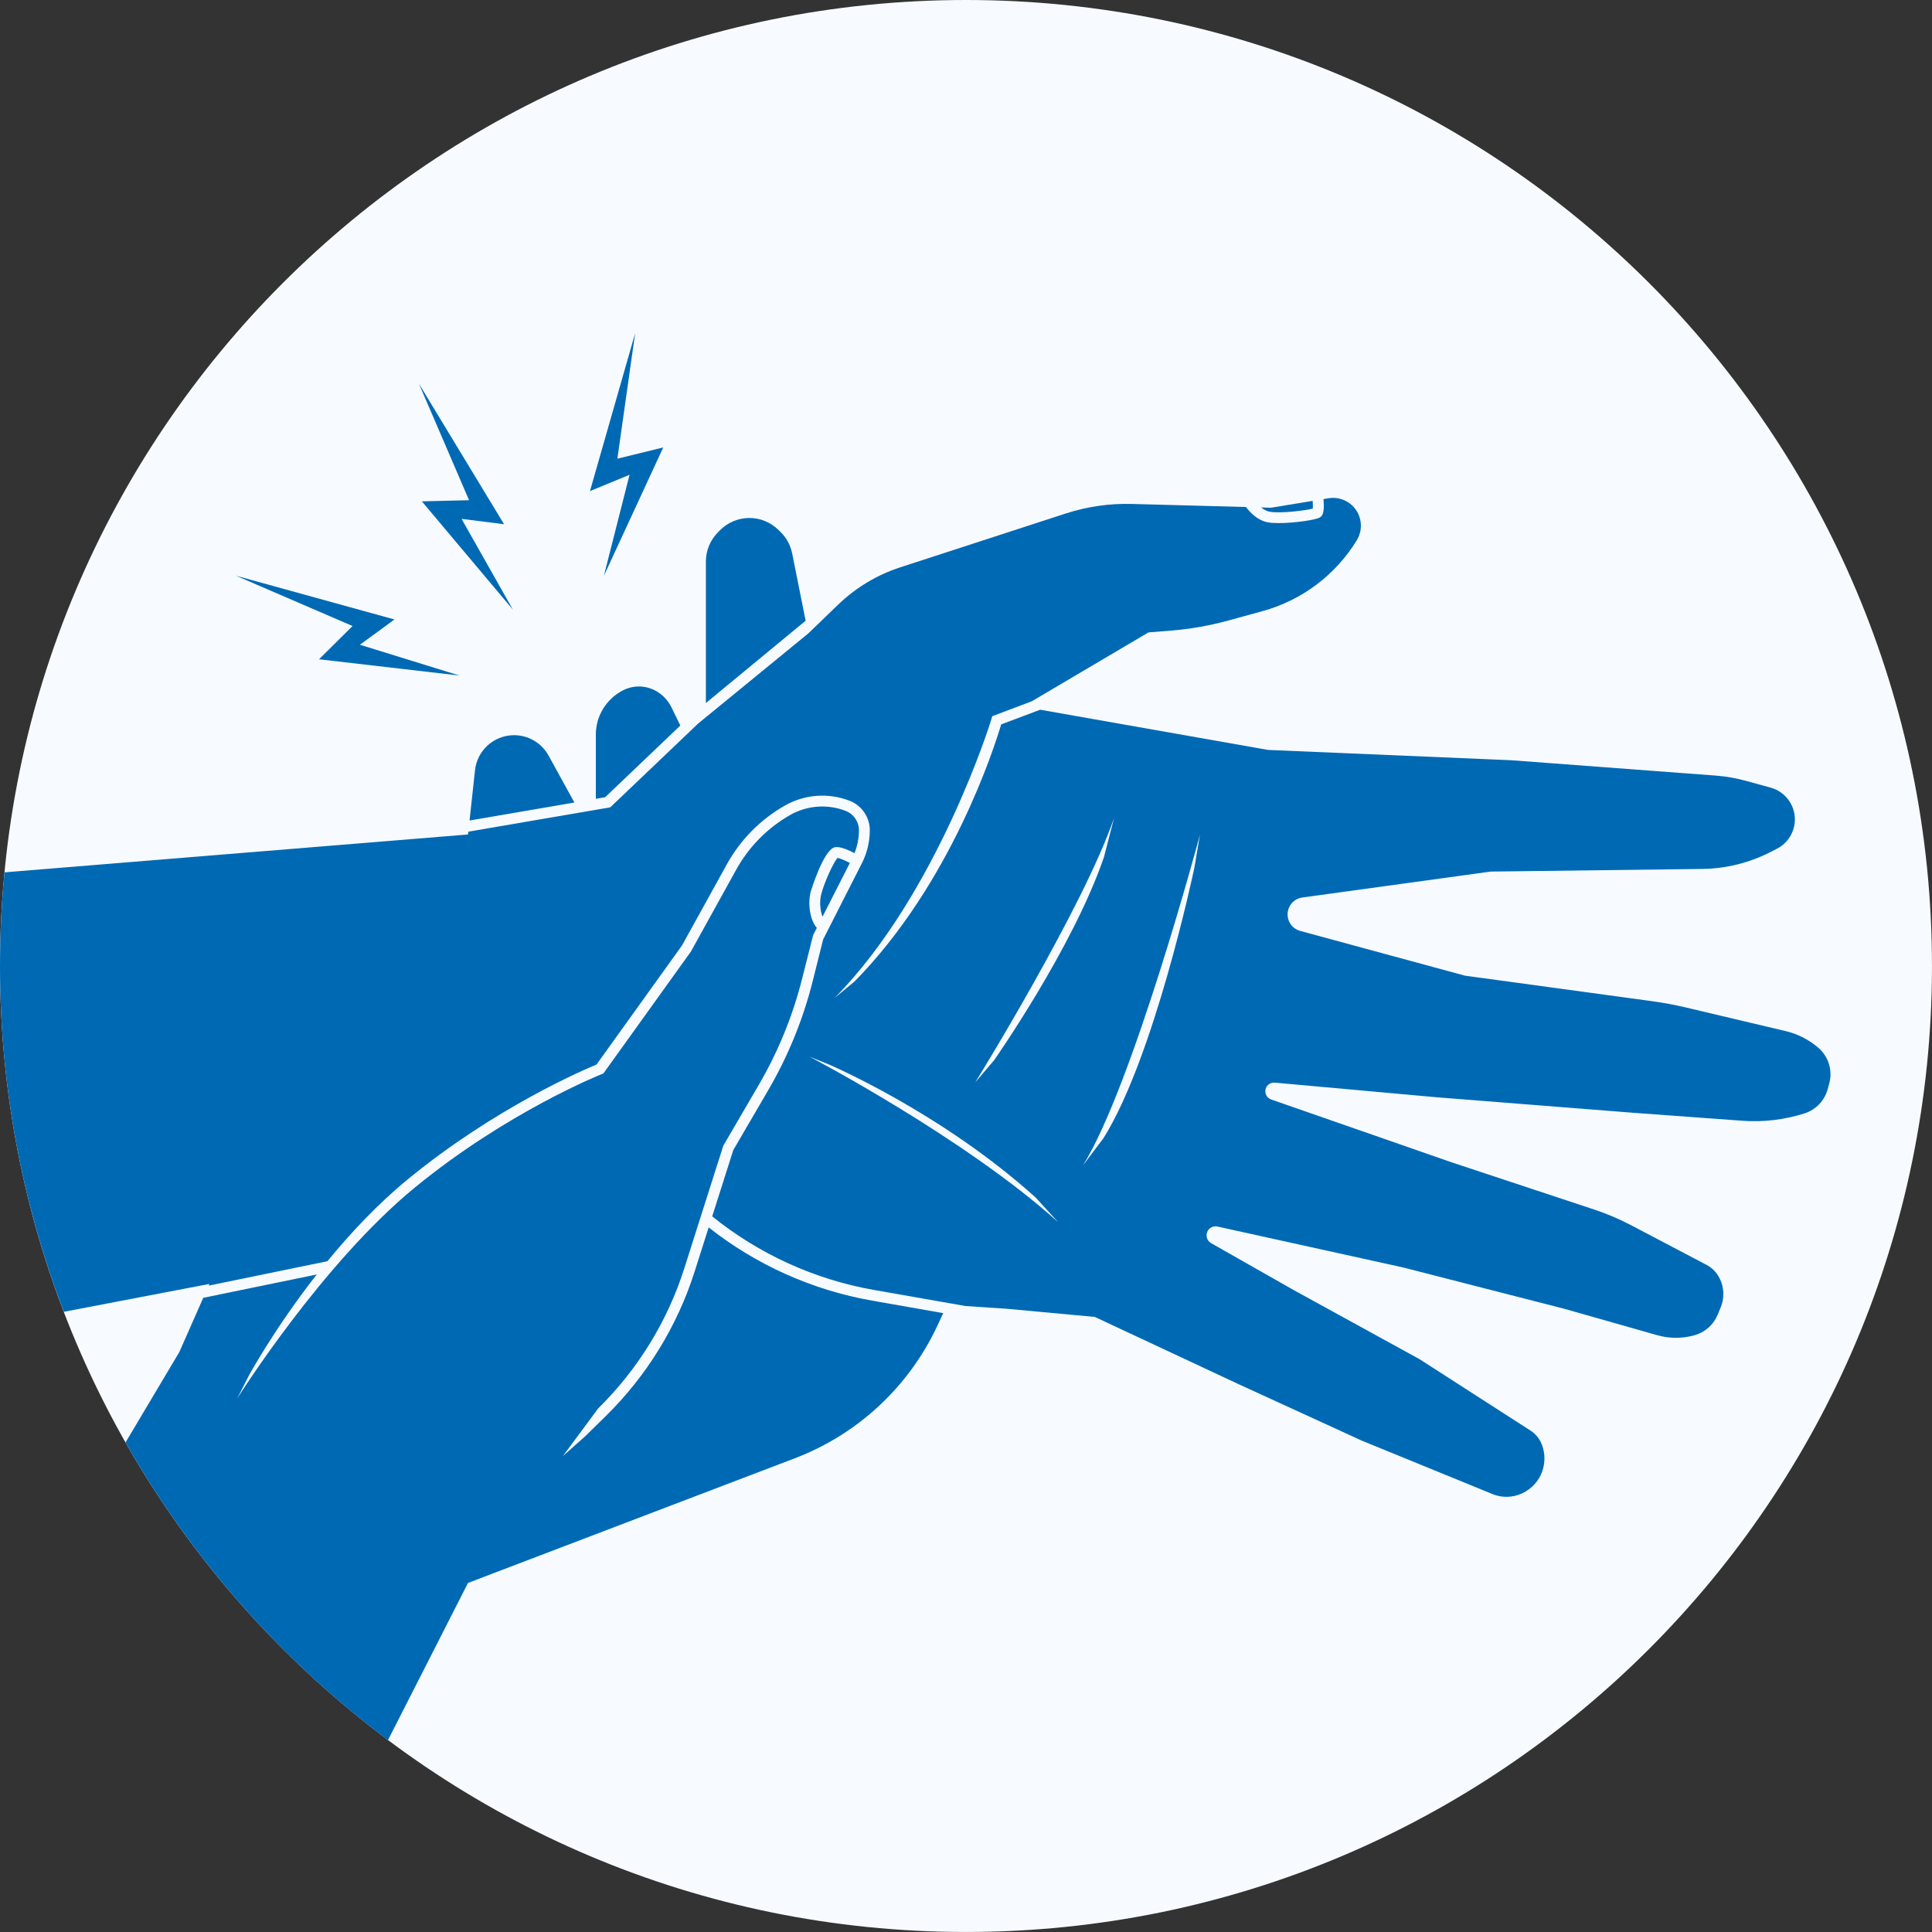 <?xml version="1.0" encoding="UTF-8"?>
<svg xmlns="http://www.w3.org/2000/svg" width="80" height="80" viewBox="0 0 80 80" fill="none">
  <rect x="0" y="0" width="80" height="80" fill="#333333" stroke="none"/>
  <path d="M39.999 79.999C62.09 79.999 79.999 62.09 79.999 39.999C79.999 17.908 62.09 0 39.999 0C17.908 0 0 17.908 0 39.999C0 62.09 17.908 79.999 39.999 79.999Z" fill="#F7FBFF"></path>
  <path d="M9.775 23.841L16.334 25.651L14.903 26.698L19.027 27.973L13.21 27.299L14.598 25.922L9.775 23.841Z" fill="#0069B4"></path>
  <path d="M26.301 13.793L24.429 20.335L26.068 19.66L25.006 23.843L27.464 18.527L25.564 18.994L26.301 13.793Z" fill="#0069B4"></path>
  <path d="M17.346 15.887L20.872 21.707L19.112 21.485L21.237 25.243L17.468 20.76L19.423 20.712L17.346 15.887Z" fill="#0069B4"></path>
  <path d="M23.784 33.23L22.714 31.285C22.389 30.697 21.736 30.367 21.07 30.457C20.328 30.558 19.75 31.15 19.669 31.894L19.443 33.975L23.784 33.23Z" fill="#0069B4"></path>
  <path d="M25.059 33.01L28.171 30.043L27.804 29.29C27.669 29.013 27.454 28.782 27.189 28.626C26.765 28.376 26.242 28.359 25.803 28.582C25.11 28.933 24.672 29.643 24.672 30.421V33.077L25.059 33.01Z" fill="#0069B4"></path>
  <path d="M33.36 25.703L32.802 22.915C32.733 22.572 32.56 22.258 32.308 22.015L32.211 21.922C31.893 21.618 31.469 21.448 31.03 21.448C30.568 21.448 30.126 21.636 29.803 21.967L29.712 22.061C29.402 22.38 29.229 22.807 29.229 23.252V29.111L33.36 25.702V25.703Z" fill="#0069B4"></path>
  <path d="M29.345 50.824L28.761 52.659C28.044 54.913 26.773 56.979 25.085 58.635L24.232 59.473L23.306 60.295L24.771 58.317C26.407 56.711 27.639 54.709 28.333 52.526L29.95 47.441L31.417 44.927C32.226 43.539 32.834 42.047 33.223 40.489L33.67 38.722L33.823 38.422C33.538 38.1 33.444 37.429 33.567 36.933C33.572 36.915 34.098 35.176 34.573 35.081C34.771 35.041 35.112 35.186 35.384 35.327C35.503 35.025 35.567 34.701 35.567 34.376C35.567 34.026 35.347 33.705 35.02 33.578C34.261 33.284 33.419 33.347 32.712 33.751C31.777 34.285 31.007 35.066 30.486 36.009L28.609 39.402L24.985 44.45L24.924 44.474C24.884 44.489 21.003 46.037 17.172 49.178C13.346 52.312 9.852 57.856 9.826 57.904L10.301 56.966C10.318 56.935 11.372 54.999 13.116 52.773L8.416 53.74L7.426 55.984L5.197 59.73C7.937 64.552 11.647 68.749 16.066 72.054L19.379 65.546L32.915 60.383C35.52 59.389 37.636 57.421 38.815 54.894L39.057 54.374L36.105 53.855C33.639 53.421 31.308 52.375 29.344 50.825L29.345 50.824Z" fill="#0069B4"></path>
  <path d="M52.568 21.187C53.019 21.273 54.066 21.137 54.362 21.06C54.368 20.99 54.364 20.874 54.353 20.74L52.632 21.023L52.221 21.012C52.325 21.097 52.443 21.164 52.567 21.188L52.568 21.187Z" fill="#0069B4"></path>
  <path d="M50.416 50.789L58.096 52.482L64.756 54.189L68.623 55.288C69.136 55.434 69.68 55.432 70.192 55.281C70.613 55.157 70.957 54.848 71.124 54.441L71.251 54.133C71.433 53.688 71.383 53.18 71.116 52.779C71.004 52.612 70.853 52.475 70.674 52.381L67.548 50.738C67.053 50.477 66.538 50.258 66.007 50.083L60.103 48.127L52.636 45.527C52.483 45.474 52.385 45.326 52.395 45.164C52.408 44.962 52.585 44.812 52.786 44.83L59.506 45.437L67.617 46.077L72.147 46.408C73.018 46.472 73.893 46.367 74.724 46.102C75.19 45.953 75.549 45.578 75.678 45.107L75.746 44.861C75.891 44.326 75.718 43.754 75.299 43.391C74.908 43.052 74.442 42.814 73.939 42.695L69.786 41.712C69.337 41.606 68.883 41.522 68.426 41.459L60.66 40.4L53.838 38.547C53.511 38.458 53.293 38.15 53.318 37.812C53.343 37.479 53.597 37.209 53.927 37.164L61.728 36.09L70.487 35.981C71.464 35.969 72.426 35.732 73.298 35.288L73.575 35.147C74.032 34.913 74.322 34.444 74.322 33.93C74.322 33.315 73.91 32.776 73.317 32.614L72.268 32.326C71.874 32.218 71.469 32.148 71.061 32.117L62.583 31.48L52.509 31.053L43.072 29.388L41.457 29.995C41.201 30.86 39.407 36.559 35.381 40.644L34.564 41.319C38.828 36.992 41.04 29.828 41.056 29.767L41.086 29.657L42.723 29.039L47.557 26.186L48.481 26.113C49.285 26.049 50.083 25.908 50.861 25.695L52.284 25.304C53.908 24.857 55.303 23.809 56.182 22.37C56.414 21.99 56.407 21.51 56.163 21.137C55.913 20.756 55.462 20.558 55.011 20.631L54.802 20.666C54.862 21.285 54.729 21.375 54.66 21.421C54.499 21.528 53.6 21.66 52.95 21.66C52.77 21.66 52.609 21.65 52.487 21.626C52.081 21.548 51.773 21.232 51.592 20.994L46.86 20.867C45.936 20.842 45.014 20.976 44.135 21.261L37.279 23.491C36.316 23.804 35.437 24.332 34.708 25.035L33.468 26.23L28.909 29.96L25.27 33.43L19.393 34.438L19.38 34.554L0.187 36.122C0.064 37.398 0 38.691 0 39.999C0 45.046 0.937 49.873 2.643 54.319L8.671 53.165L8.64 53.235L13.558 52.224C14.511 51.061 15.636 49.858 16.89 48.829C20.51 45.861 24.18 44.295 24.7 44.081L28.24 39.15L30.096 35.791C30.657 34.777 31.485 33.936 32.492 33.361C33.316 32.89 34.297 32.816 35.183 33.159C35.682 33.352 36.017 33.841 36.017 34.375C36.017 34.848 35.904 35.32 35.691 35.741L34.084 38.901L33.66 40.596C33.261 42.195 32.636 43.728 31.806 45.151L30.364 47.622L29.491 50.367C31.425 51.93 33.736 52.982 36.183 53.413L39.98 54.08L41.651 54.19L45.333 54.531L51.266 57.306L56.389 59.654L61.8 61.866C62.084 61.982 62.397 62.011 62.698 61.946C63.162 61.846 63.558 61.544 63.776 61.121C63.99 60.705 64.011 60.215 63.831 59.782C63.738 59.559 63.579 59.37 63.376 59.238L58.779 56.28L53.571 53.42L50.15 51.477C49.967 51.373 49.906 51.137 50.016 50.957C50.099 50.822 50.259 50.755 50.414 50.789H50.416ZM46.133 33.86L45.716 35.48C44.44 39.223 41.195 43.857 41.163 43.903L40.382 44.82C40.414 44.774 44.878 37.542 46.134 33.86H46.133ZM33.515 43.753L34.279 44.058C34.326 44.077 38.97 46.056 42.88 49.584L43.812 50.604C39.957 47.127 33.562 43.772 33.515 43.753ZM49.458 35.924C49.391 36.244 47.783 43.792 45.694 47.127L44.843 48.256C46.89 44.987 49.672 34.638 49.687 34.56L49.458 35.923V35.924Z" fill="#0069B4"></path>
  <path d="M34.059 37.958L35.191 35.733C34.978 35.623 34.775 35.539 34.682 35.524C34.521 35.691 34.131 36.528 34.002 37.042C33.923 37.361 33.97 37.732 34.059 37.959V37.958Z" fill="#0069B4"></path>
</svg>
